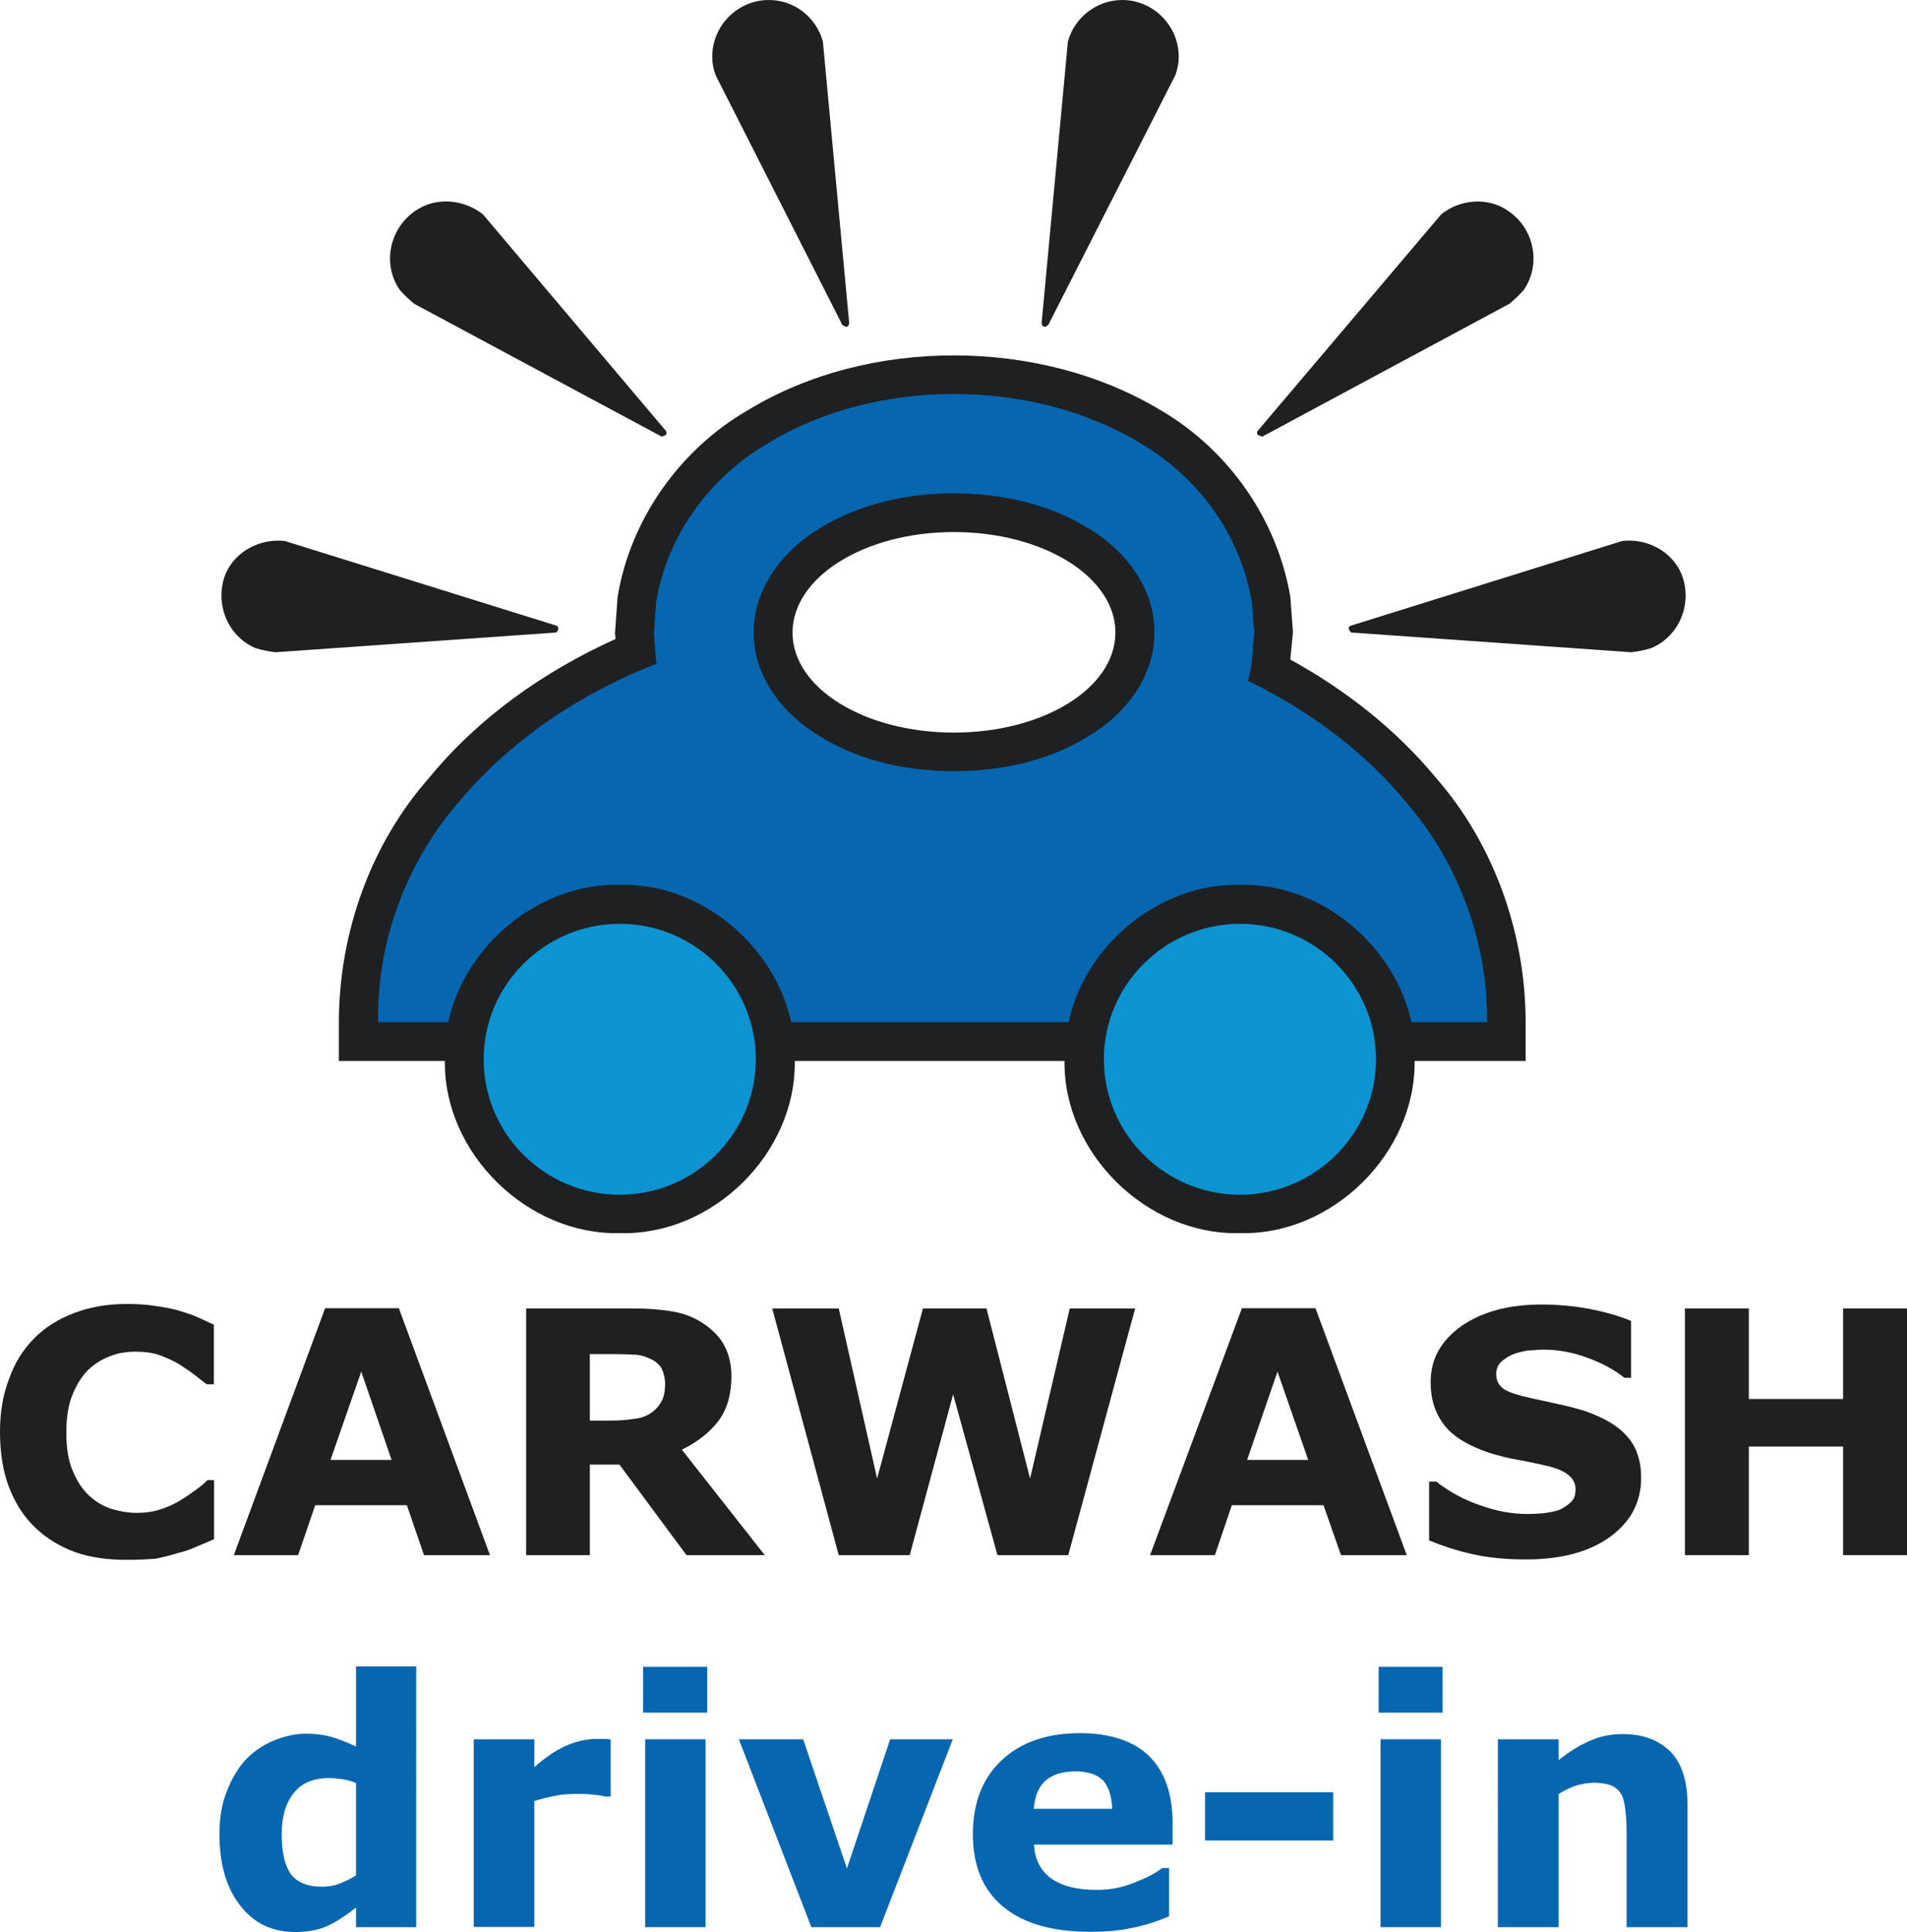 <?xml version="1.0" encoding="utf-8"?>
<!-- Generator: Adobe Illustrator 22.1.0, SVG Export Plug-In . SVG Version: 6.00 Build 0)  -->
<svg version="1.1" id="Logo_met_slogan_en_adres" xmlns="http://www.w3.org/2000/svg" xmlns:xlink="http://www.w3.org/1999/xlink"
	 x="0px" y="0px" width="1023.6px" height="1036.8px" viewBox="0 0 1023.6 1036.8"
	 style="enable-background:new 0 0 1023.6 1036.8;" xml:space="preserve">
<style type="text/css">
	.st0{fill-rule:evenodd;clip-rule:evenodd;fill:#1F2021;}
	.st1{fill-rule:evenodd;clip-rule:evenodd;fill:#0666AF;}
	.st2{fill-rule:evenodd;clip-rule:evenodd;fill:#0C93D2;}
</style>
<g>
	<path class="st0" d="M426.6,569.3c0.8,49.3-43.8,93.7-93.8,92.4c-49.9,1.2-94.7-43.1-94-92.4h-56.9v-20.7
		c0-47.6,16.9-95.6,48.5-131.3c26.5-32.3,61.6-57.1,100-74.4l-0.3-3.2l1.4-19.4c6.9-41.9,33.7-79.2,69.6-100
		c32.9-20.1,72.2-29.6,110.8-29.6c38.7,0,78.1,9.5,111.4,29.6c35.8,21,62.2,58,69.3,100l1.4,18.8l-1.4,14.8
		c29.6,16.3,56.7,37.5,78.1,63.4c31.3,35.7,48.2,83.7,48.2,131.3v20.7h-59.6c0.6,49.3-43.9,93.7-93.9,92.4
		c-49.9,1.2-94.7-43.1-94-92.4H426.6z M152.9,290.3l145.7,45.4c1.3,0.6,1.1,1.7,0.9,2.4l-0.9,1.3L147.9,350c-4-0.5-7.1-1.1-10.7-2.2
		c-15.5-6.6-22.2-24.7-16.1-39.9C126.4,295.6,139.9,288.8,152.9,290.3z M870.7,290.3c12.9-1.6,26.5,5.2,31.8,17.6
		c6.2,15.2-0.6,33.3-16.2,39.9c-3.5,1-6.4,1.7-10.6,2.2l-150.5-10.6l-1-1.3c-0.3-0.6-0.7-1.7,1-2.4L870.7,290.3z M773.6,115
		c9.9-8,25-9.6,36.1-1.7c13.8,9.4,17.7,28.4,8.2,42.3c-2.4,2.7-4.8,5-7.7,7.4l-132.7,71.3l-1.9-0.7c-0.6-0.1-1.2-1-0.6-2.3
		L773.6,115z M259.2,115l98.3,116.3c0.6,1.2,0,2.2-0.5,2.3l-1.8,0.7L222.3,163c-2.9-2.4-5.3-4.7-7.7-7.4
		c-9.6-13.9-5.5-32.9,8.1-42.3C233.9,105.4,248.9,106.9,259.2,115z M441.7,22.3l14.1,151c0,1.2-0.9,2.1-1.7,2.1l-1.9-0.9L384.1,40.3
		c-1.2-3.2-1.8-6.5-1.8-9.9c0-16.6,13.6-30.4,30.4-30.4C426.6,0,438.2,9.5,441.7,22.3z M573.2,22.3C576.7,9.5,588.5,0,602.4,0
		c16.6,0,30.3,13.8,30.3,30.4c0,3.4-0.6,6.6-1.8,9.9l-68.3,134.2l-1.7,0.9c-0.9,0-1.8-0.9-1.8-2.1L573.2,22.3z M512,285.5
		c-47.9,0-86.6,24.1-86.6,54c0,29.8,38.7,53.6,86.6,53.6c48.1,0,86.7-23.9,86.7-53.6C598.8,309.6,560.1,285.5,512,285.5z"/>
	<path class="st1" d="M203,548.6c-0.9-43.2,15.3-86.1,43.1-118.1c27.9-33.4,65.3-58.4,106.4-74.4l-0.3-0.9l-1.2-15.6l1.2-16.6
		c6.2-37.1,29.8-67.5,59.8-85c29.3-18,64.9-26.6,99.9-26.6c35.2,0,71,8.6,100.5,26.6c29.8,17.5,53.3,47.9,59.5,85l1.3,16l-1.3,16.2
		c-0.4,3.5-1.2,6.9-2,10.1c32.3,15.7,62.3,37.7,84.8,65.1c27.9,32.1,44,75,43.5,118.1h-40.6c-9-41.2-48.5-74.7-91.9-73.7
		c-43.4-1-83.2,32.2-92.1,73.7H424.7c-9-41.2-48.5-74.7-91.9-73.7c-43.4-1-83.2,32.2-92.2,73.7H203z M512,264.7
		c-24.9,0-50.9,5.7-72.2,18.9c-19.6,11.7-35.5,32.4-35.2,55.8c-0.4,23.2,15.6,43.9,35.2,55.5c21.4,13.5,47.4,18.9,72.2,18.9
		c25.1,0,51.1-5.4,72.4-18.9c19.7-11.5,35.5-32.2,35.2-55.5c0.4-23.4-15.5-44.1-35.2-55.8C563.2,270.4,537.1,264.7,512,264.7z"/>
	<path class="st2" d="M332.7,495.7c40.2,0,73,32.7,73,72.7c0,40-32.9,72.7-73,72.7c-40.3,0-73.1-32.7-73.1-72.7
		C259.6,528.4,292.5,495.7,332.7,495.7z"/>
	<path class="st2" d="M665.6,495.7c40.2,0,73,32.7,73,72.7c0,40-32.9,72.7-73,72.7c-40.3,0-73.1-32.7-73.1-72.7
		C592.5,528.4,625.4,495.7,665.6,495.7z"/>
	<path class="st0" d="M67.8,837c-9.9,0-19-1.2-27.4-4.1C32,829.8,25,825.5,19,819.8c-6.1-5.8-10.7-12.9-14.1-21.6
		C1.6,789.6,0,779.7,0,768.4c0-10.5,1.5-19.7,4.8-28.3c3-8.7,7.6-16,13.6-22c5.7-5.8,13-10.4,21.6-13.6c8.4-3.2,17.8-4.8,28-4.8
		c5.5,0,10.6,0.3,14.9,1c4.5,0.6,8.8,1.4,12.5,2.4c4,1.2,7.8,2.4,10.9,3.8c3.2,1.4,6.1,2.9,8.5,3.9v32h-3.9c-1.7-1.4-3.9-3-6.4-5
		c-2.5-2-5.4-3.8-8.4-5.8c-3.3-2-6.9-3.5-10.6-4.9c-3.9-1.3-8-1.8-12.4-1.8c-4.7,0-9.4,0.6-13.7,2.3c-4.4,1.6-8.4,4-12.1,7.5
		c-3.4,3.4-6.2,7.9-8.4,13.3c-2.3,5.6-3.3,12.5-3.3,20.4c0,8.3,1.1,15.2,3.6,20.8c2.4,5.7,5.3,10,8.9,13.2c3.5,3.2,7.6,5.6,12.2,7
		c4.5,1.3,8.8,2,13.3,2c4,0,8.2-0.5,12.2-1.8c4-1.2,7.9-3,11.3-5.1c2.8-1.7,5.5-3.6,8.1-5.5c2.5-1.8,4.6-3.5,6.2-5.2h3.5v31.7
		c-3.3,1.5-6.4,2.8-9.6,4.1c-3,1.4-6.2,2.5-9.6,3.3c-4.4,1.4-8.4,2.3-12.2,3.1C79.7,836.7,74.4,837,67.8,837z"/>
	<path class="st0" d="M210.2,783.4L193.9,736l-16.5,47.4H210.2z M263,834.5h-35.4l-9.2-26.8h-49.2l-9.2,26.8h-34.5l49-132.5h39.6
		L263,834.5z"/>
	<path class="st0" d="M410.5,834.5h-42l-36-48.6h-15.9v48.6h-34.2V702.1h57.6c7.8,0,14.5,0.6,20.2,1.5c5.8,0.9,11,2.7,15.9,5.7
		c5,3.1,9.1,6.7,12,11.5c2.9,4.8,4.5,10.7,4.5,17.7c0,9.7-2.3,17.6-6.9,23.9c-4.7,6.1-11,11.2-19.7,15.5L410.5,834.5z M357,742.6
		c0-3.2-0.8-6-1.9-8.4c-1.6-2.5-4-4.4-7.3-5.6c-2.1-1-4.9-1.7-8.1-1.7c-3-0.2-6.6-0.3-10.8-0.3h-12.3v35.7H327c5.5,0,10-0.4,13.7-1
		c3.9-0.4,6.8-1.7,9.3-3.5c2.5-1.9,4.2-4,5.2-6.1C356.4,749.4,357,746.4,357,742.6z"/>
	<polygon class="st0" points="609.3,702.1 573.4,834.5 535.4,834.5 511.6,748.2 488.3,834.5 450.2,834.5 414.5,702.1 450.2,702.1 
		470.8,793.4 495.4,702.1 529.5,702.1 552.9,793.4 574.2,702.1 	"/>
	<path class="st0" d="M702.2,783.4L685.7,736l-16.3,47.4H702.2z M755.1,834.5h-35.3l-9.4-26.8h-49.2l-9.1,26.8h-34.8l49.3-132.5
		h39.5L755.1,834.5z"/>
	<path class="st0" d="M880.9,792.9c0,13.1-5.5,23.6-16.6,31.7c-11.3,8.2-26.3,12.2-45.4,12.2c-11,0-20.6-1-28.7-2.9
		c-8.3-1.8-15.9-4.4-23.1-7.3V795h3.8c7.2,5.6,15.1,9.9,23.8,12.8c8.9,3.2,17.3,4.6,25.5,4.6c2,0,4.7-0.1,8.1-0.4
		c3.5-0.4,6.2-1,8.4-1.7c2.5-1.1,4.7-2.5,6.4-4.2c1.8-1.6,2.6-3.8,2.6-7c0-2.8-1.2-5.5-3.8-7.6c-2.5-2.1-6.2-3.6-11-4.8
		c-4.8-1.1-10.2-2.3-15.8-3.3c-5.5-0.9-10.6-2.3-15.7-3.8c-11.1-3.8-19.2-8.5-24.1-14.8c-4.9-6.3-7.4-13.9-7.4-23.1
		c0-12.4,5.5-22.3,16.6-30.2c11.2-7.7,25.5-11.5,42.9-11.5c8.8,0,17.5,0.8,26,2.4c8.5,1.7,15.9,3.8,22.1,6.4v30.5h-3.6
		c-5.4-4.3-12-7.9-19.8-10.7c-7.7-2.9-15.7-4.4-23.6-4.4c-2.9,0-5.8,0.4-8.7,0.5c-2.7,0.5-5.6,1.1-8.3,2.3c-2.2,1-4.2,2.3-6,4
		c-1.6,1.7-2.4,3.9-2.4,6.2c0,3.4,1.2,6.1,4,8.1c2.5,1.7,7.6,3.4,15,5c5.1,1.1,9.8,2.1,14.1,3.1c4.7,0.9,9.3,2.2,14.7,3.8
		c9.9,3.5,17.7,7.9,22.5,13.6C878.4,776.3,880.9,783.8,880.9,792.9z"/>
	<polygon class="st0" points="1023.6,834.5 989.3,834.5 989.3,776.2 938.7,776.2 938.7,834.5 904.4,834.5 904.4,702.1 938.7,702.1 
		938.7,750.7 989.3,750.7 989.3,702.1 1023.6,702.1 	"/>
	<path class="st1" d="M191.1,1006.3v-49.6c-2.5-0.9-4.7-1.6-7.3-2c-2.6-0.3-4.8-0.6-7-0.6c-8.5,0-14.9,2.6-19.1,8
		c-4.3,5.3-6.5,12.7-6.5,22c0,10,1.7,17.1,5,21.7c3.5,4.4,9,6.6,16.6,6.6c2.9,0,6.2-0.4,9.3-1.6
		C185.4,1009.5,188.6,1008,191.1,1006.3z M223.4,1034.1h-32.3v-10.5c-5.7,4.5-11,7.9-15.7,10c-5,2.2-10.6,3.1-17,3.1
		c-12.3,0-22.1-4.7-29.4-14.1c-7.5-9.5-11.2-22.3-11.2-38.3c0-8.7,1.2-16.2,3.8-22.7c2.5-6.6,5.8-12.3,10-17.1
		c4.3-4.5,9.2-7.9,15-10.4c6-2.4,11.8-3.8,17.5-3.8c6.2,0,11,0.8,15,2.1c4,1.3,7.9,2.8,12,4.8v-43h32.3V1034.1z"/>
	<path class="st1" d="M327.7,964h-3c-1.3-0.4-3.5-0.8-6.6-1c-3.2-0.4-5.6-0.4-7.6-0.4c-4.5,0-8.8,0.2-12.2,1
		c-3.7,0.6-7.4,1.6-11.5,2.8v67.6h-32.5V933.3h32.5v14.9c7.1-6.2,13.4-10.1,18.6-12.1c5.2-2.1,10.4-3,14.7-3c1,0,2.5,0,3.8,0
		c1.4,0,2.9,0.1,3.9,0.3V964z"/>
	<path class="st1" d="M379.6,919h-34.4v-24.6h34.4V919z M378.7,1034.1h-32.4V933.3h32.4V1034.1z"/>
	<polygon class="st1" points="511.4,933.3 472.4,1034.1 435.5,1034.1 396.6,933.3 431.1,933.3 454.6,1002.6 477.8,933.3 	"/>
	<path class="st1" d="M597,970.6c-0.3-6.8-1.9-11.8-4.9-15.2c-3.3-3.3-8.3-4.9-14.9-4.9c-6.3,0-11.4,1.4-15.5,4.5
		c-4,3.3-6.3,8.6-6.8,15.6H597z M629.3,989.8H555c0.4,7.8,3.5,13.9,9,18c5.6,4.1,13.8,6.3,24.7,6.3c6.9,0,13.5-1.2,19.9-3.8
		c6.3-2.4,11.5-5,15.2-7.9h3.7v25.9c-7.4,3.1-14.2,5.2-20.9,6.4c-6.4,1.4-13.5,1.9-21.4,1.9c-20.3,0-36-4.5-46.8-13.5
		c-10.9-9.1-16.2-22-16.2-39c0-16.5,5.1-29.8,15.3-39.4c10.2-9.7,24.3-14.7,42.1-14.7c16.5,0,29,4.3,37.3,12.4
		c8.3,8.3,12.5,20.2,12.5,35.9V989.8z"/>
	<rect x="646.8" y="961.7" class="st1" width="68.8" height="25.9"/>
	<path class="st1" d="M774.3,919h-34.3v-24.6h34.3V919z M773.4,1034.1h-32.4V933.3h32.4V1034.1z"/>
	<path class="st1" d="M905.9,1034.1h-32.8V984c0-4-0.1-8.2-0.6-12.1c-0.4-3.9-1.1-7-2.1-8.8c-1.2-2.2-3-3.9-5.2-4.9
		c-2.4-1-5.6-1.5-9.8-1.6c-3,0.1-6.1,0.6-9,1.4c-3.1,1-6.4,2.5-9.8,4.7v71.4h-32.6V933.3h32.6v11.2c5.6-4.5,11.2-8,16.6-10.3
		c5.3-2.4,11.1-3.7,17.7-3.7c11,0,19.4,3.2,25.8,9.5c6.1,6.4,9.1,15.8,9.1,28.7V1034.1z"/>
</g>
</svg>
